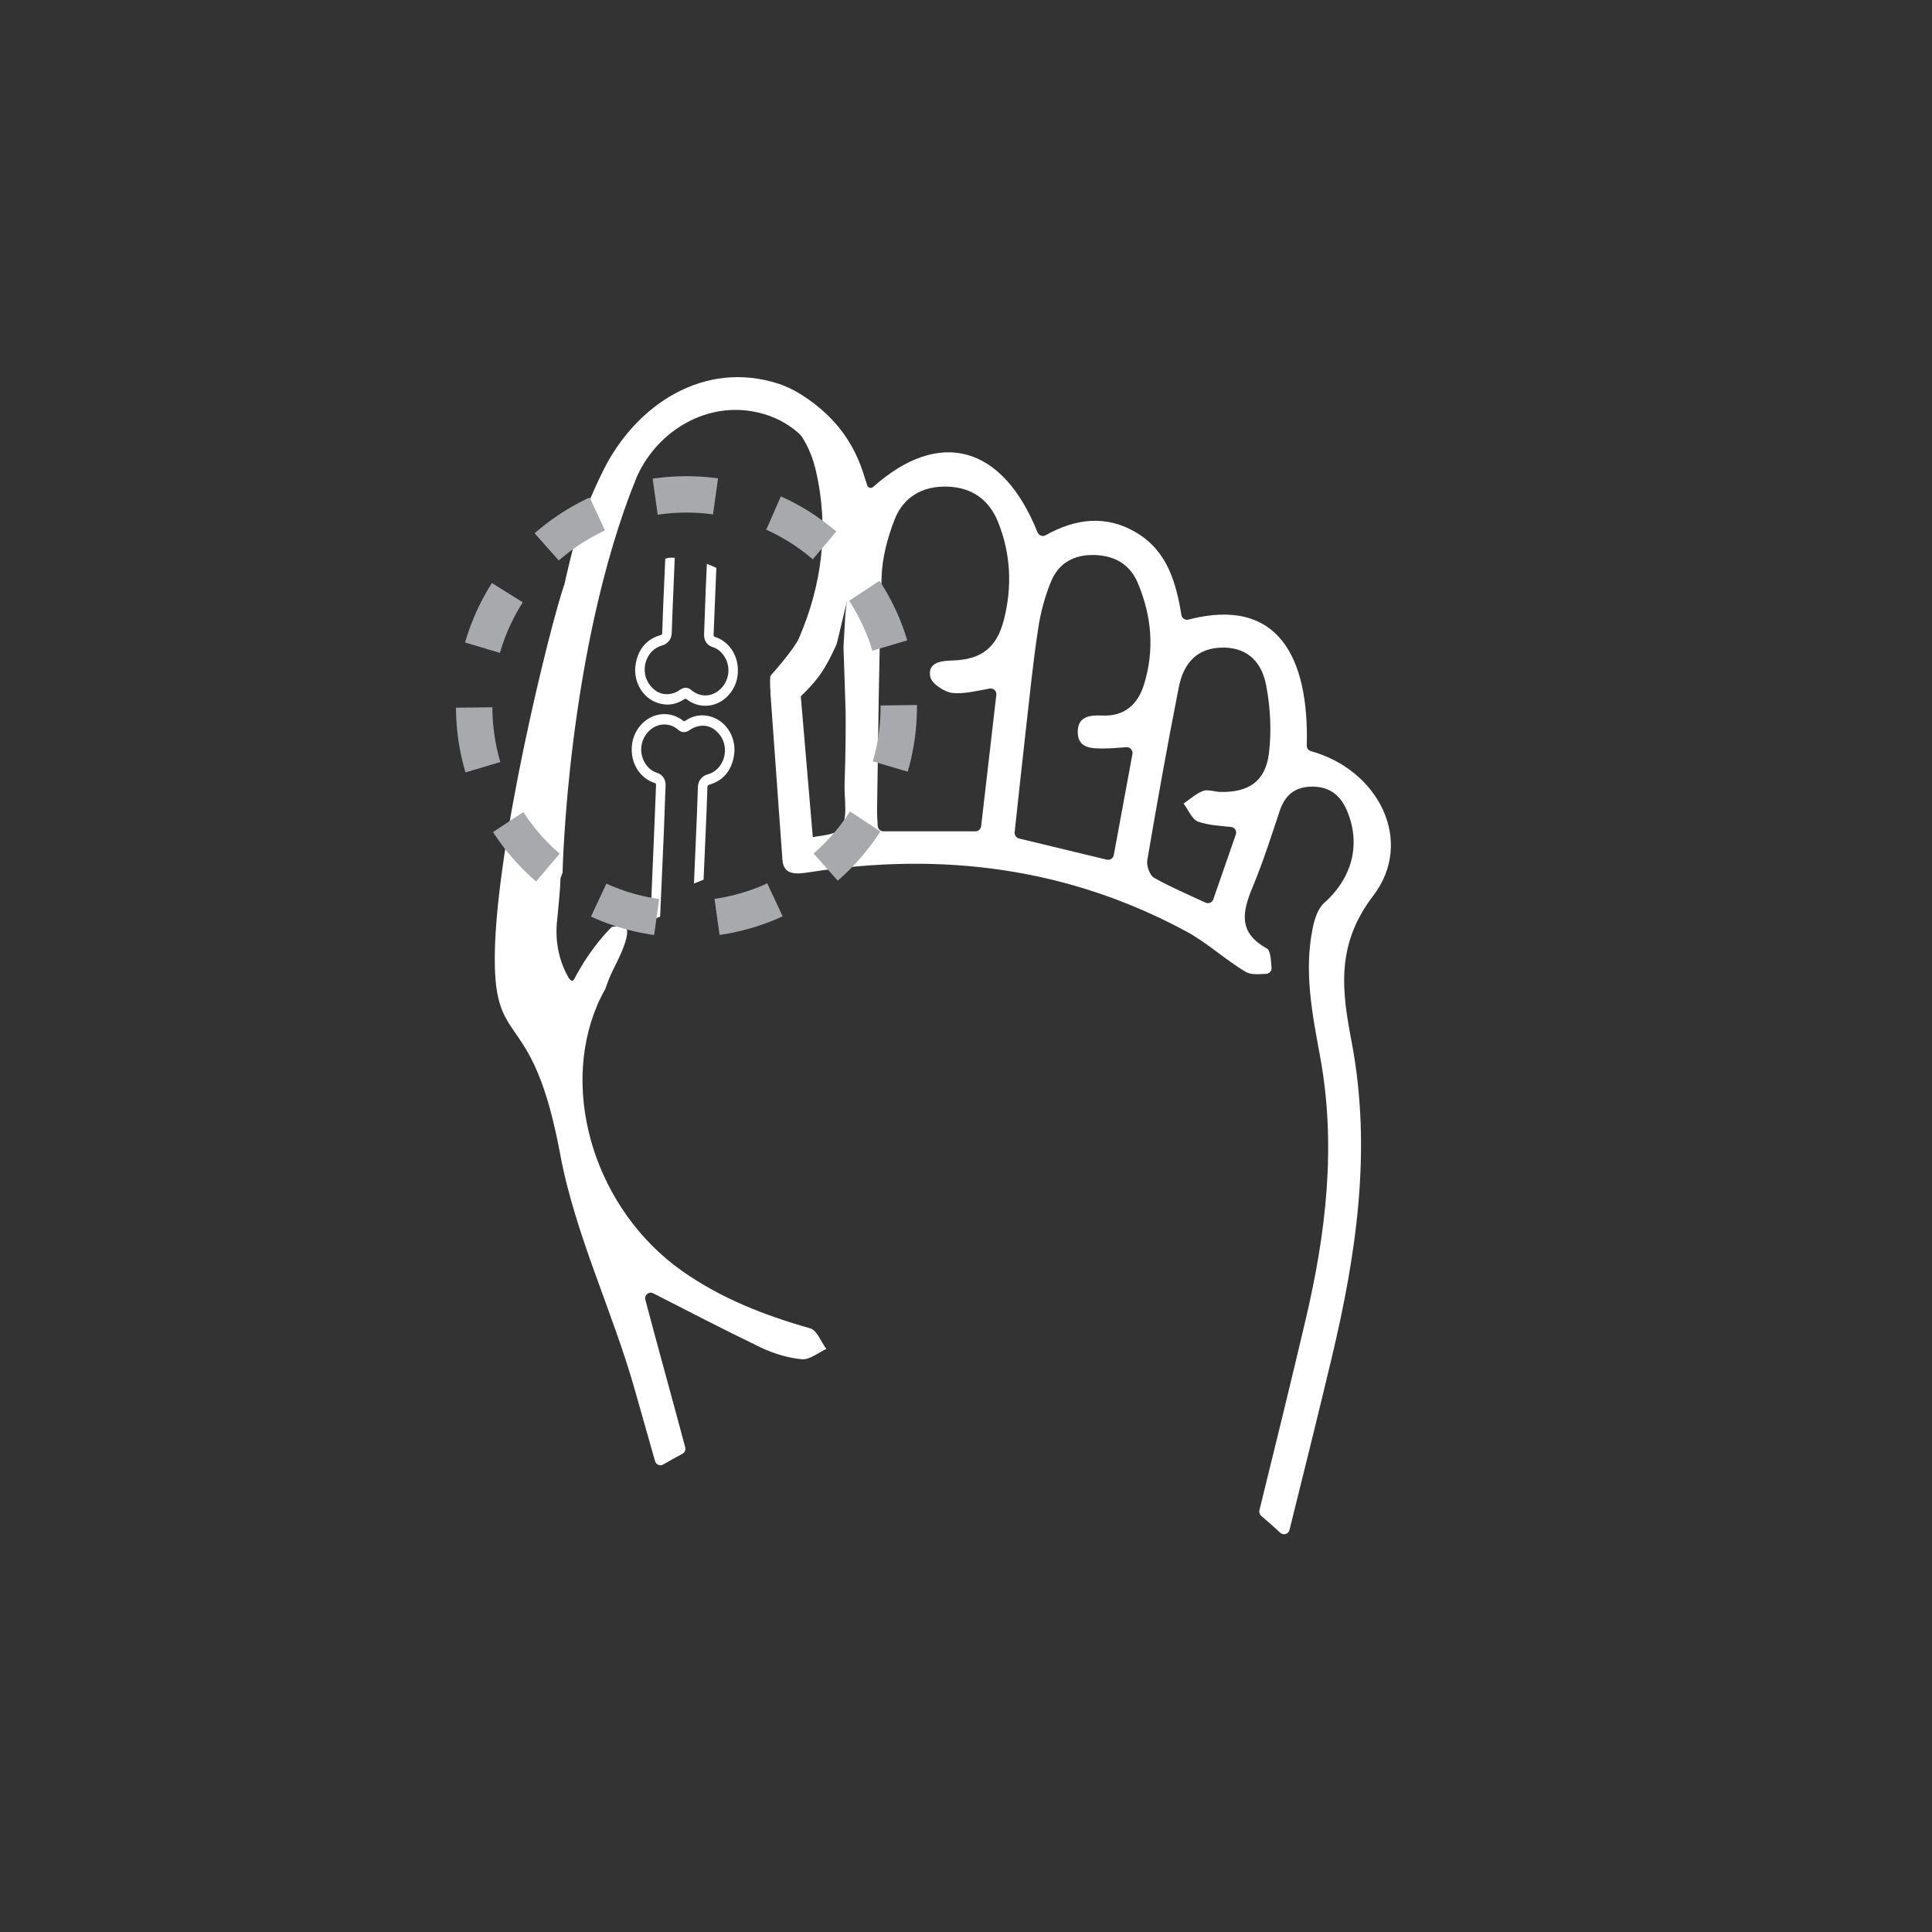 <svg width="177" height="177" viewBox="0 0 177 177" fill="none" xmlns="http://www.w3.org/2000/svg">
<rect x="0" y="0" width="177" height="177" fill="#333333" stroke="none"/>
<g clip-path="url(#clip0_204_9183)">
<mask id="mask0_204_9183" style="mask-type:luminance" maskUnits="userSpaceOnUse" x="0" y="-1" width="177" height="178">
<path d="M0 -0H176.731V176.73H0V-0Z" fill="white"/>
</mask>
<g mask="url(#mask0_204_9183)">
<path d="M62.614 66.053C61.478 65.126 59.865 65.232 58.822 66.302C58.159 66.986 57.841 67.833 57.878 68.81C57.927 70.184 58.753 71.309 59.913 71.71C60.099 71.772 60.11 71.781 60.101 71.992C60.039 73.605 59.978 75.221 59.587 84.329L60.477 83.98L60.822 76.153C60.873 74.757 60.925 73.362 60.975 71.969C60.991 71.397 60.718 70.981 60.213 70.809C59.807 70.678 59.475 70.444 59.209 70.081C58.517 69.145 58.603 67.841 59.425 67.005C60.194 66.213 61.353 66.157 62.155 66.877C62.435 67.128 62.809 67.134 63.118 66.928C63.325 66.788 63.553 66.648 63.787 66.58C64.622 66.333 65.335 66.576 65.909 67.277C66.937 68.561 66.326 70.556 64.802 70.956C64.343 71.077 63.953 71.508 63.937 72.096C63.91 73.158 63.873 74.229 63.578 80.941L64.458 80.592L64.727 74.468C64.751 73.694 64.785 72.914 64.809 72.141C64.817 71.949 64.838 71.932 65.001 71.886C66.203 71.525 66.965 70.68 67.223 69.356C67.546 67.726 66.642 66.113 65.154 65.662C64.302 65.397 63.501 65.546 62.745 66.05C62.713 66.076 62.642 66.073 62.614 66.053Z" fill="white"/>
<path d="M65.568 58.373C65.378 58.312 65.37 58.303 65.378 58.092C65.416 57.125 65.452 56.144 65.628 52.025C65.34 51.895 65.05 51.768 64.758 51.659L64.657 53.931C64.605 55.327 64.554 56.721 64.504 58.116C64.488 58.687 64.762 59.103 65.266 59.275C65.673 59.405 66.004 59.64 66.269 60.003C66.962 60.939 66.874 62.243 66.054 63.079C65.285 63.871 64.128 63.927 63.324 63.207C63.042 62.957 62.673 62.951 62.362 63.156C62.154 63.296 61.928 63.436 61.692 63.505C60.858 63.751 60.145 63.509 59.572 62.807C58.542 61.523 59.153 59.528 60.678 59.128C61.137 59.008 61.528 58.576 61.542 57.988C61.561 57.265 61.586 56.511 61.818 51.1C61.621 51.103 61.418 51.083 61.222 51.107C61.132 51.132 61.04 51.163 60.948 51.188L60.754 55.617C60.729 56.389 60.694 57.171 60.67 57.943C60.662 58.135 60.642 58.152 60.478 58.197C59.277 58.559 58.516 59.404 58.257 60.729C57.933 62.357 58.837 63.971 60.325 64.421C61.178 64.687 61.978 64.537 62.736 64.033C62.766 64.009 62.837 64.012 62.866 64.029C64.001 64.957 65.614 64.852 66.657 63.781C67.32 63.097 67.64 62.251 67.601 61.273C67.55 59.901 66.726 58.775 65.568 58.373Z" fill="white"/>
<path d="M74.228 121.696C70.041 120.507 66.046 118.954 62.47 116.426C54.65 110.899 51.254 100.232 54.721 92.079C54.946 91.551 55.2 91.048 55.473 90.567C55.654 90.008 55.881 89.452 56.146 88.891C56.461 88.226 58.684 84.195 56.529 84.83C56.361 84.879 56.197 84.91 56.037 84.927C55.164 85.806 53.798 87.41 52.608 89.696C52.448 90.004 52.217 89.796 52.045 89.494C51.408 88.366 50.761 86.532 51.056 84.167C51.568 79.008 51.374 79.762 50.63 79.576C50.062 79.435 52.213 53.826 51.7 53.563C50.526 56.803 45.062 78.623 45.338 88.635C45.541 96.034 48.88 92.623 51.317 105.72C52.712 113.214 56.168 120.194 58.218 127.535C58.808 129.639 59.42 131.75 60.014 133.867C60.105 134.191 60.476 134.338 60.766 134.168C61.345 133.831 61.929 133.503 62.521 133.188C62.733 133.076 62.838 132.834 62.777 132.6C61.541 127.956 60.268 123.422 59.122 119.068C59.01 118.643 59.454 118.287 59.848 118.488C62.73 119.96 66.169 121.744 69.654 123.428C70.833 123.998 72.161 124.403 73.456 124.527C74.169 124.596 74.954 123.926 75.706 123.587C75.22 122.935 74.85 121.874 74.228 121.696Z" fill="white"/>
<path d="M116.249 69.041C115.93 71.596 114.373 72.612 111.792 72.553C111.264 72.541 110.672 72.294 110.221 72.461C109.57 72.701 109.024 73.22 108.432 73.62C108.872 74.193 109.202 75.076 109.773 75.278C110.688 75.6 111.698 75.649 112.792 75.763C113.12 75.796 113.332 76.135 113.222 76.447L111.153 82.4C111.053 82.686 110.721 82.823 110.444 82.695C108.793 81.933 107.221 81.254 105.733 80.422C105.334 80.2 105.021 79.316 105.108 78.811C106.009 73.522 106.953 68.241 107.992 62.978C108.468 60.561 109.808 59.417 111.825 59.334C113.952 59.246 115.522 60.316 115.998 62.78C116.39 64.814 116.505 66.99 116.249 69.041ZM100.984 65.553C99.778 65.499 98.726 65.66 98.737 67.081C98.748 68.564 99.992 68.572 101.07 68.572C101.734 68.572 102.398 68.513 103.19 68.453C103.533 68.427 103.81 68.741 103.748 69.079C103.162 72.256 102.609 75.253 102.038 78.344C101.985 78.637 101.688 78.828 101.396 78.757C98.689 78.105 96.117 77.484 93.362 76.819C93.105 76.757 92.928 76.512 92.956 76.248C93.298 73.106 93.628 69.984 93.982 66.865C94.333 63.772 94.644 60.672 95.11 57.596C95.334 56.109 95.733 54.612 96.313 53.228C97.017 51.544 98.462 50.784 100.314 50.849C102.141 50.914 103.522 51.708 104.238 53.405C105.516 56.432 105.788 59.552 104.805 62.721C104.229 64.577 102.977 65.642 100.984 65.553ZM91.968 56.794C91.309 59.357 89.902 60.428 87.252 60.511C86.16 60.544 84.992 60.699 85.221 61.985C85.333 62.614 86.516 63.414 87.276 63.486C88.34 63.585 89.441 63.305 90.676 63.083C91.016 63.021 91.318 63.316 91.278 63.66L89.886 75.697C89.856 75.957 89.633 76.16 89.369 76.16H80.926C80.653 76.16 80.428 75.937 80.412 75.664C80.38 75.118 80.345 74.629 80.353 74.141C80.469 67.034 80.525 59.926 80.769 52.825C80.828 51.078 81.309 49.28 81.942 47.637C82.758 45.523 84.526 44.497 86.832 44.583C89.046 44.665 90.61 45.776 91.432 47.812C92.608 50.734 92.746 53.764 91.968 56.794ZM120.101 68.817C119.872 68.754 119.713 68.546 119.72 68.308C119.933 60.279 117.134 54.624 108.885 56.761C108.589 56.837 108.289 56.653 108.238 56.352C107.753 53.416 106.969 50.568 104.224 48.869C101.394 47.121 98.534 47.498 95.8 49.035C95.522 49.191 95.176 49.069 95.057 48.775C91.864 40.817 86.1 39.18 80 44.606C79.825 44.764 79.542 44.711 79.461 44.49C78.989 43.193 78.253 39.071 73.124 35.977C72.673 35.706 71.89 35.339 71.39 35.175C64.537 32.921 58.234 37.056 55.221 43.193C54.134 45.405 53.356 47.369 52.789 49.176C53.066 49.142 53.346 49.124 53.63 49.12C54.465 49.109 55.28 49.239 56.054 49.481C56.665 47.653 57.428 45.862 58.24 43.921C60.012 39.687 64.397 36.903 68.92 37.685C71.826 38.188 74.054 39.892 75.417 42.776C77.462 47.109 78.054 51.654 77.444 56.297C77.388 57.293 77.336 58.292 77.276 59.288C77.341 61.118 77.473 65.029 77.473 65.3C77.476 66.08 77.481 66.948 77.469 67.816C77.45 69.145 77.425 70.475 77.376 71.802C77.324 73.196 77.721 74.953 77.024 75.871C76.392 76.704 74.493 76.478 73.274 77.005C72.585 77.301 71.652 78.201 71.686 78.777C71.774 80.217 73 80.091 74.128 79.913C86.234 78.019 97.837 79.473 108.708 85.349C110.62 86.384 112.253 87.928 114.13 89.041C114.617 89.331 115.326 89.248 116.004 89.217C116.3 89.203 116.518 88.948 116.492 88.652C116.425 87.916 116.41 87.084 116.049 86.885C113.398 85.424 113.824 83.514 114.761 81.265C115.706 79.001 116.452 76.652 117.229 74.323C117.706 72.894 118.564 72.104 120.126 72.069C121.737 72.036 122.762 72.794 123.38 74.215C124.72 77.3 123.888 80.434 121.316 82.721C120.746 83.227 120.445 84.169 120.277 84.964C119.436 88.964 120.224 92.893 120.945 96.817C122.441 104.959 121.48 112.996 119.61 120.925C118.24 126.747 116.813 132.557 115.381 138.365C115.334 138.553 115.398 138.749 115.548 138.875C116.141 139.375 116.72 139.891 117.286 140.419C117.574 140.685 118.041 140.552 118.136 140.171C119.441 134.937 120.737 129.703 121.99 124.457C124.269 114.912 125.7 105.291 123.828 95.448C122.948 90.824 122.34 86.592 125.802 82.069C129.626 77.073 126.293 70.528 120.101 68.817Z" fill="white"/>
<path d="M78.834 45.854C78.63 45.97 78.364 45.859 78.332 45.626C78.183 44.544 78.236 41.698 76.108 38.523C75.164 38.399 74.231 38.244 73.308 38.035C72.855 38.102 72.399 38.18 71.944 38.266C73.31 39.45 74.266 41.06 74.74 43.098C75.971 48.382 75.324 53.542 73.188 58.486C72.822 59.331 71.127 61.326 70.582 61.918C70.431 63.351 70.824 64.091 70.732 65.528C70.738 65.528 71.443 64.938 71.443 64.938C71.654 64.915 72.58 64.539 72.999 64.134C74.963 62.308 75.559 61.368 76.584 59.162C76.618 59.09 76.638 59.011 76.67 58.938C77.062 57.308 77.443 55.675 77.852 54.05C78 53.458 78.215 52.875 78.455 52.298C78.778 50.108 78.962 47.864 79.207 45.662C79.082 45.728 78.96 45.782 78.834 45.854Z" fill="white"/>
<path d="M52.79 49.176C52.79 49.176 48.806 62.714 49.01 78.962L47.652 89.904L51.54 79.957C51.54 79.957 51.947 59.612 58.24 43.922C58.24 43.922 56.578 38.233 52.79 49.176Z" fill="white"/>
<path d="M73.231 62.227L74.558 77.789L71.683 78.777L70.578 63.433L73.231 62.227Z" fill="white"/>
<path d="M82.341 64.748C82.343 75.493 73.636 84.203 62.893 84.203C52.151 84.203 43.443 75.493 43.441 64.748C43.44 54.003 52.148 45.294 62.891 45.294C73.633 45.294 82.341 54.003 82.341 64.748Z" stroke="#A7A9AC" stroke-width="3.333" stroke-miterlimit="10" stroke-dasharray="5.55 5.55"/>
</g>
</g>
<defs>
<clipPath id="clip0_204_9183">
<rect width="176.731" height="176.731" fill="white"/>
</clipPath>
</defs>
</svg>
